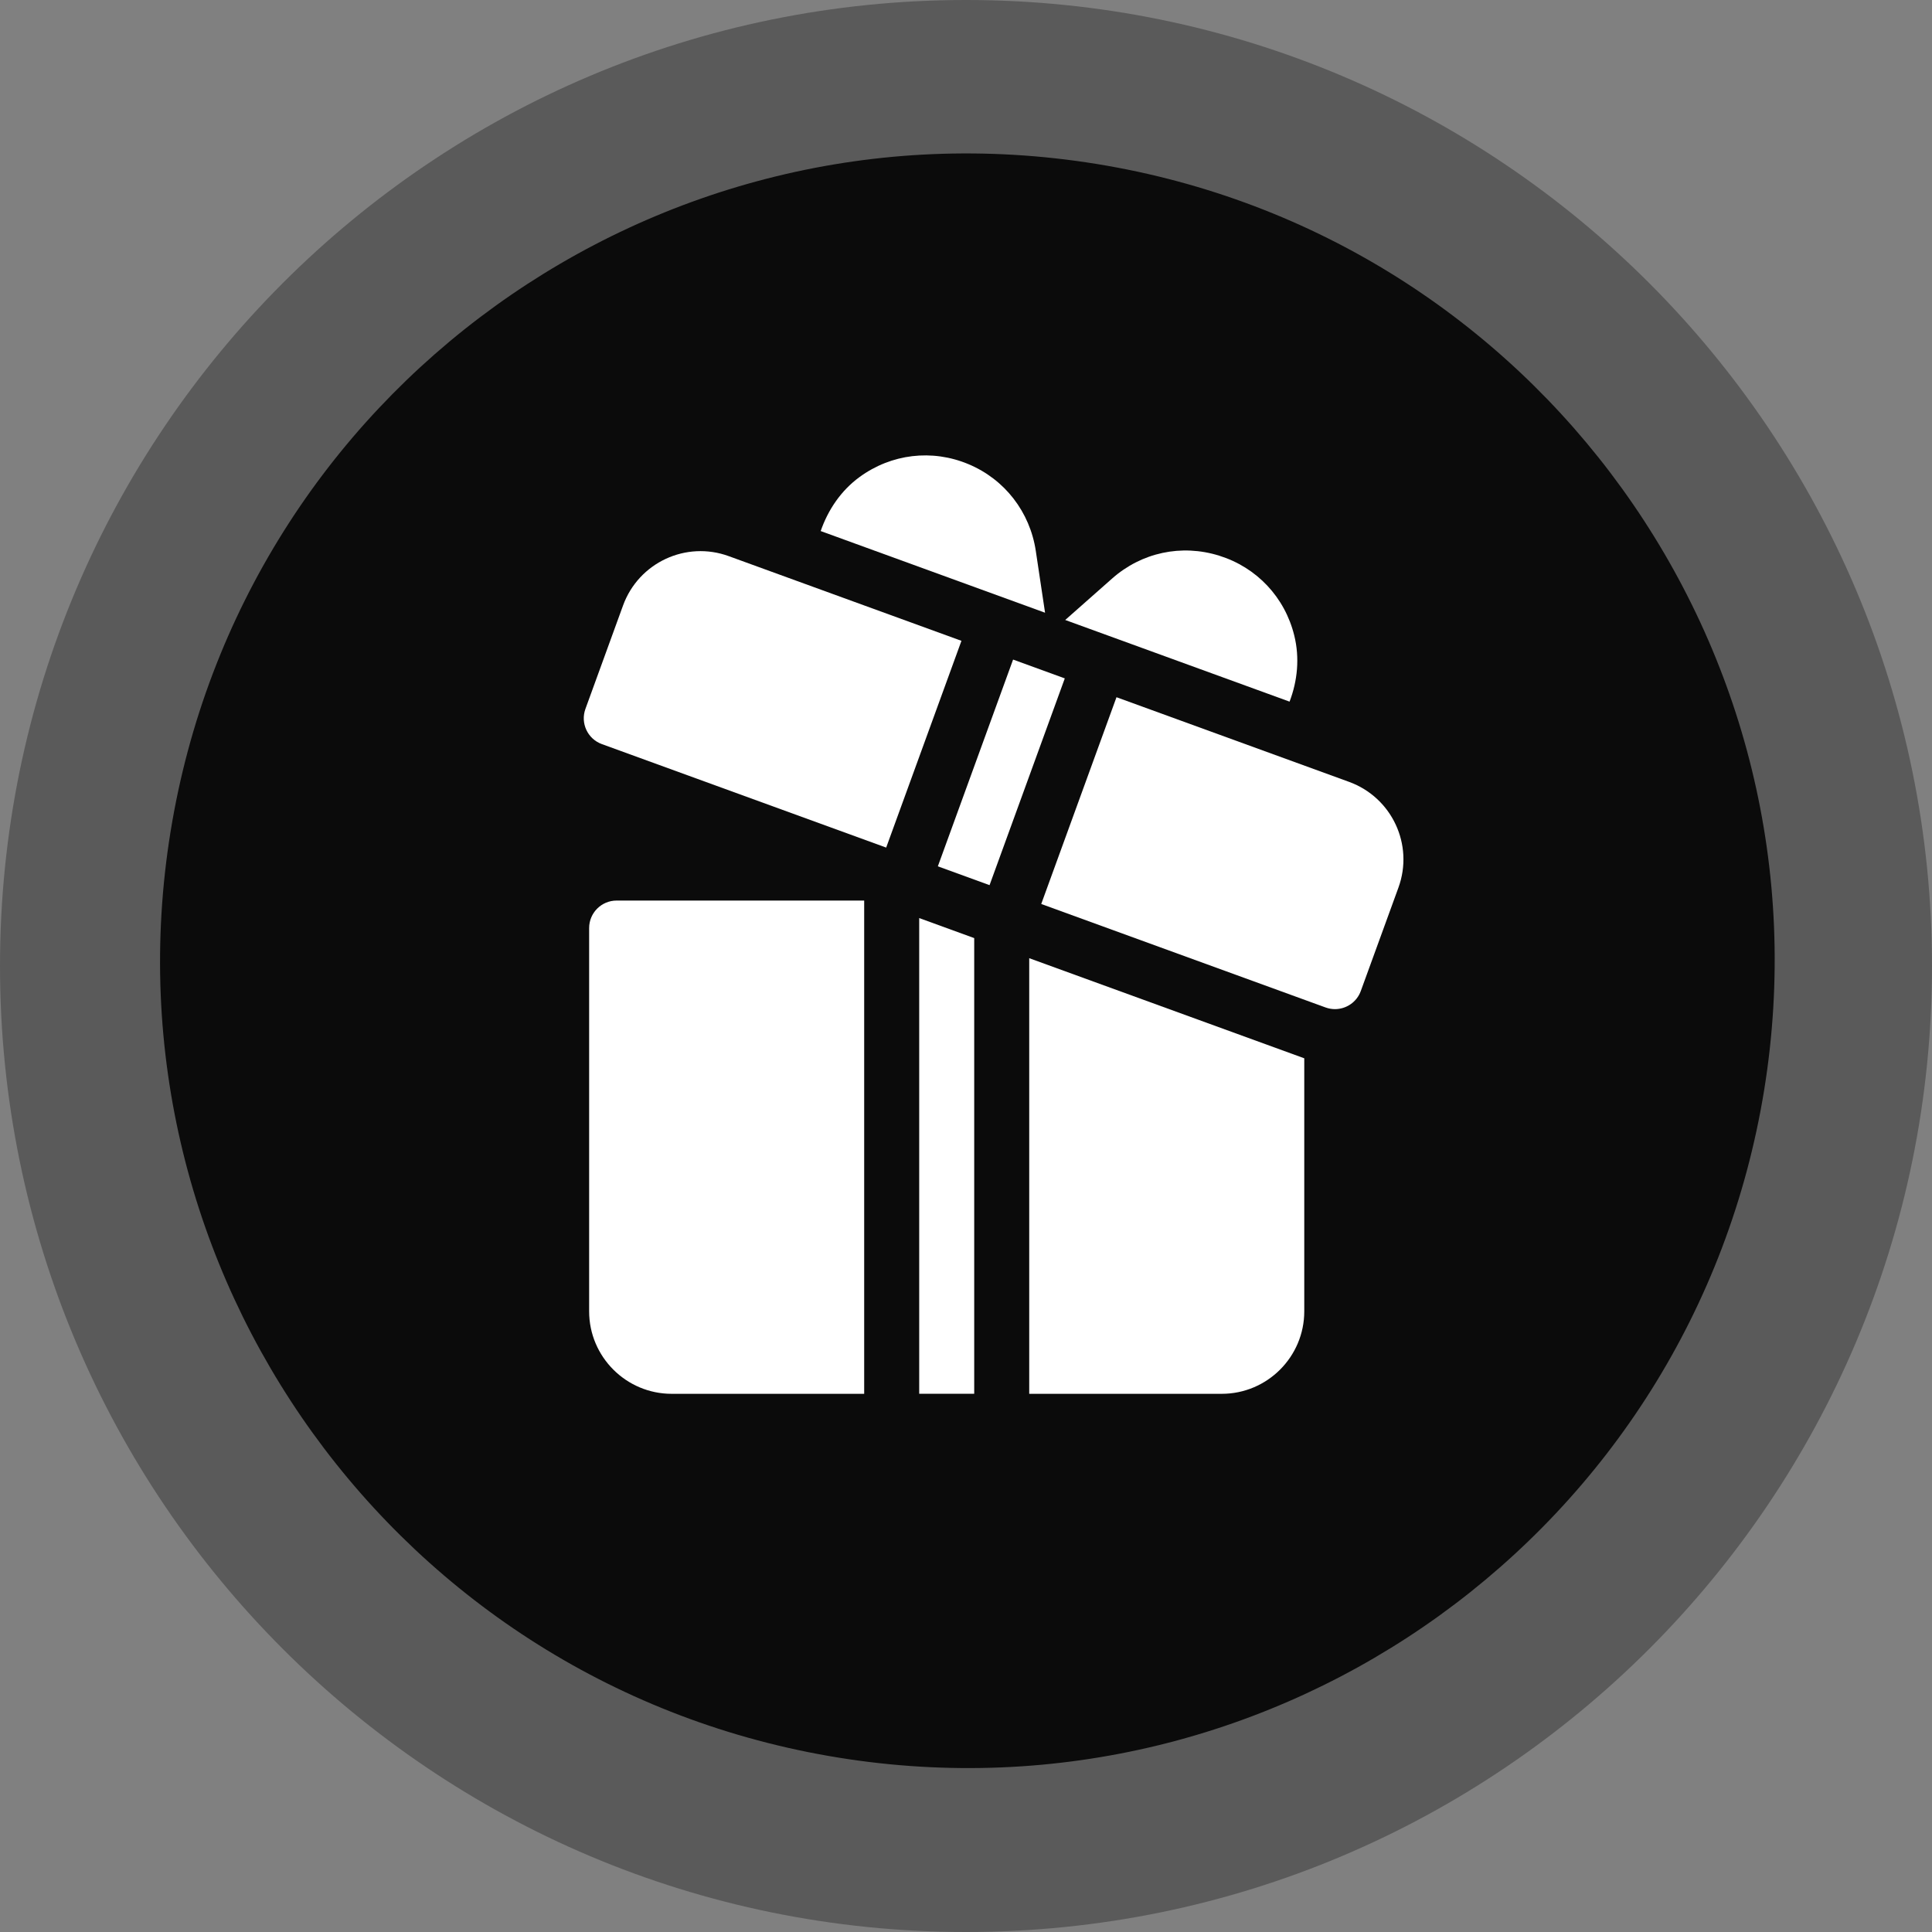 <?xml version="1.0" encoding="UTF-8"?>
<svg xmlns="http://www.w3.org/2000/svg" width="140" height="140" viewBox="0 0 140 140" fill="none">
  <rect x="0" y="0" width="140" height="140" fill="#808080" stroke="none"/>
  <path d="M70 140C108.66 140 140 108.66 140 70C140 31.34 108.66 0 70 0C31.34 0 0 31.34 0 70C0 108.66 31.34 140 70 140Z" fill="#343434" fill-opacity="0.49"></path>
  <path d="M127.839 78.981C133.008 47.092 111.348 17.05 79.46 11.881C47.571 6.712 17.529 28.372 12.36 60.261C7.191 92.149 28.851 122.191 60.739 127.36C92.628 132.529 122.67 110.869 127.839 78.981Z" fill="#0B0B0B"></path>
  <g clip-path="url(#clip0_248_56379)">
    <path d="M93.788 46.054C93.107 43.282 91.073 41.118 88.348 40.267C85.61 39.411 82.716 40.036 80.582 41.928L77.19 44.926L93.447 50.843C94.021 49.336 94.189 47.683 93.788 46.054Z" fill="white"></path>
    <path d="M75.058 39.923C74.634 37.101 72.808 34.733 70.175 33.633C67.541 32.531 64.592 32.883 62.284 34.569C60.931 35.558 59.998 36.959 59.47 38.482L75.729 44.4L75.058 39.923Z" fill="white"></path>
    <path d="M66.609 66.527V100.997H70.595V67.978L66.609 66.527Z" fill="white"></path>
    <path d="M44.684 65.258C43.583 65.258 42.691 66.149 42.691 67.251V95.022C42.691 98.319 45.374 101.001 48.671 101.001H62.622V65.258H44.684Z" fill="white"></path>
    <path d="M74.581 69.434V101.001H88.533C91.83 101.001 94.512 98.319 94.512 95.022V76.688L74.581 69.434Z" fill="white"></path>
    <path d="M73.412 47.795L67.96 62.777L71.707 64.141L77.159 49.159L73.412 47.795Z" fill="white"></path>
    <path d="M97.761 56.658L80.905 50.523L75.452 65.506L96.054 73.004C96.278 73.086 96.51 73.125 96.735 73.125C97.549 73.125 98.314 72.623 98.608 71.813L101.335 64.321C102.469 61.209 100.86 57.788 97.761 56.658Z" fill="white"></path>
    <path d="M52.813 40.302C49.721 39.171 46.285 40.757 45.148 43.876L42.423 51.367C42.046 52.401 42.579 53.546 43.615 53.921L64.216 61.419L69.67 46.437L52.813 40.302Z" fill="white"></path>
  </g>
  <defs>
    <clipPath id="clip0_248_56379">
      <rect width="68" height="68" fill="white" transform="translate(38 33)"></rect>
    </clipPath>
  </defs>
</svg>
